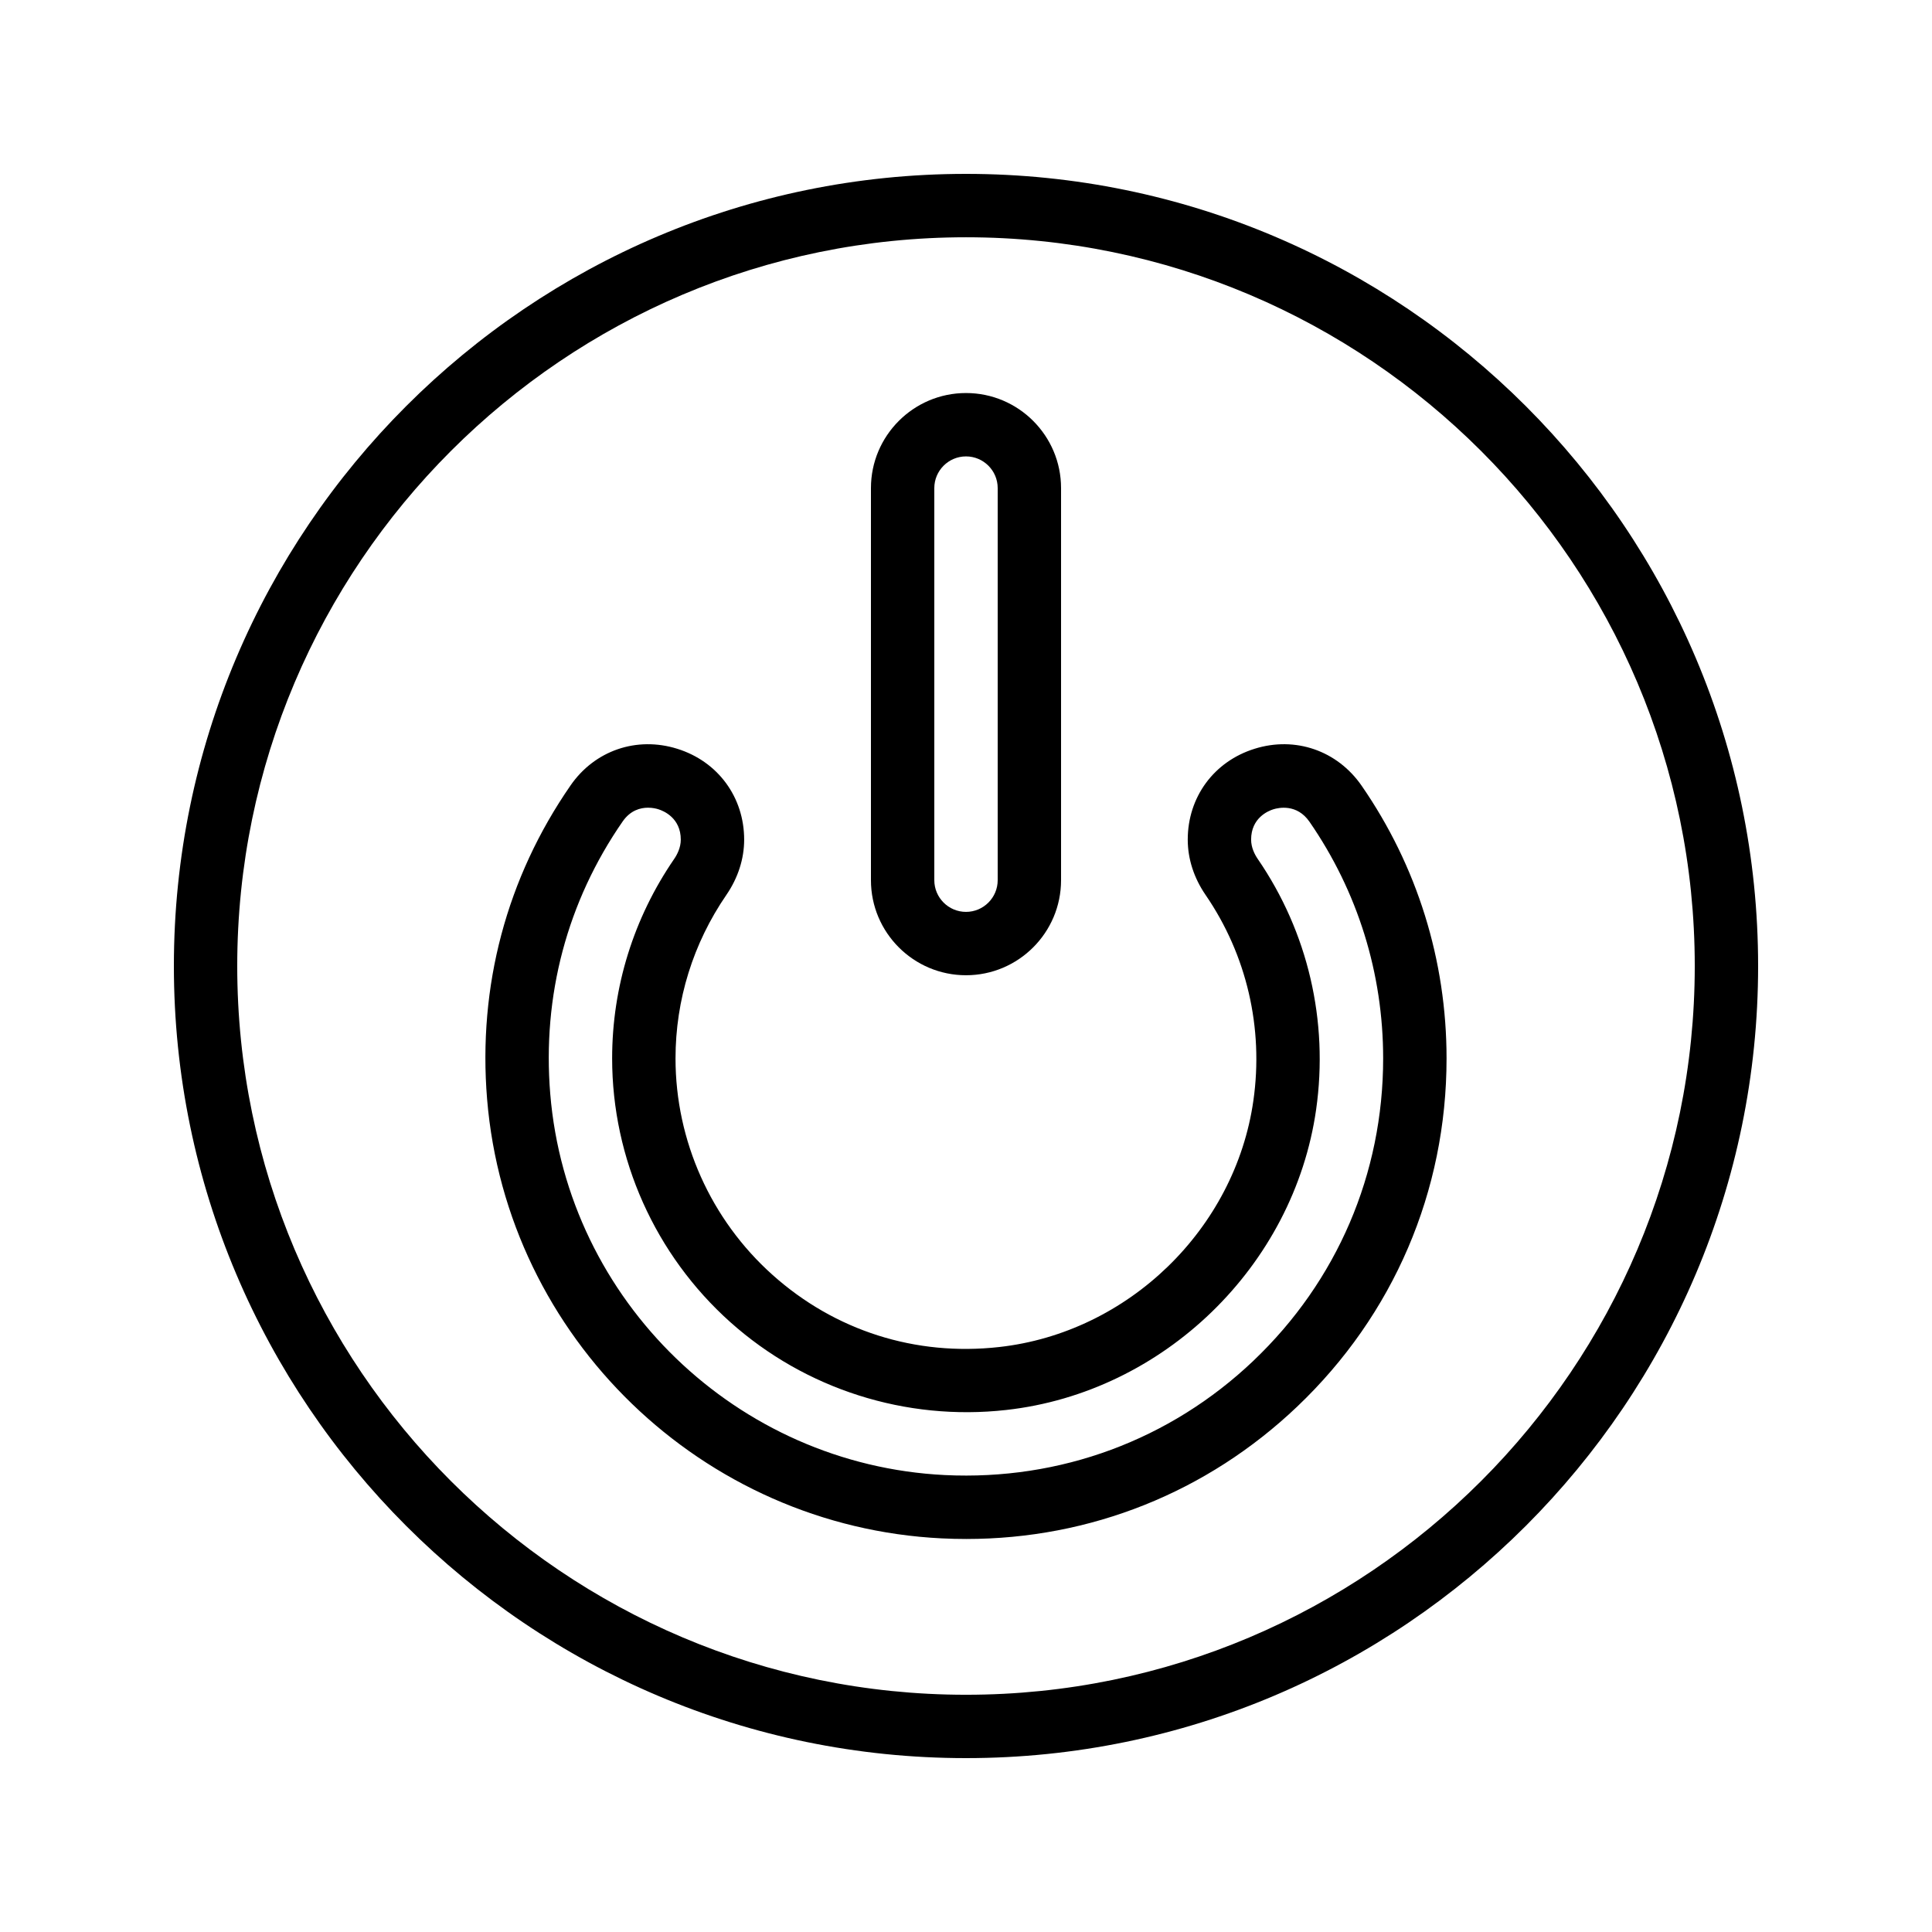 <?xml version="1.0" encoding="UTF-8"?>
<!-- Uploaded to: SVG Repo, www.svgrepo.com, Generator: SVG Repo Mixer Tools -->
<svg fill="#000000" width="800px" height="800px" version="1.1" viewBox="144 144 512 512" xmlns="http://www.w3.org/2000/svg">
 <g>
  <path d="m400 190.08c-115.75 0-209.92 94.168-209.92 209.92 0 115.75 94.168 209.92 209.92 209.92 115.75 0 209.92-94.168 209.92-209.92-0.004-115.75-94.172-209.92-209.92-209.92zm0 403.05c-106.49 0-193.13-86.637-193.13-193.12 0-106.49 86.637-193.13 193.13-193.13 106.49 0 193.13 86.637 193.13 193.13-0.004 106.49-86.641 193.12-193.13 193.12z"/>
  <path d="m476.46 342.44c-10.75 3.352-17.695 12.797-17.695 24.062v0.008c0 5.086 1.633 10.145 4.711 14.633 10.922 15.918 15.43 35.281 12.684 54.523-4.844 34.039-33.172 61.5-67.359 65.309-22.184 2.488-43.539-4.316-60.078-19.125-16.336-14.617-25.703-35.523-25.703-57.359 0-15.504 4.66-30.488 13.484-43.34 3.078-4.488 4.707-9.551 4.707-14.633 0-11.266-6.957-20.723-17.723-24.082-10.773-3.371-21.883 0.445-28.289 9.715-16.934 24.461-24.578 53.207-22.113 83.125 5.219 63.238 57.012 113.29 120.48 116.41 2.176 0.105 4.348 0.16 6.508 0.16 32.863 0 63.801-12.332 87.719-35.105 25.512-24.281 39.559-57.043 39.559-92.25 0-25.973-7.777-50.961-22.496-72.254-6.449-9.328-17.594-13.188-28.391-9.801zm-0.25 162.14c-22.137 21.066-51.254 31.812-81.82 30.328-55.082-2.715-100.04-46.141-104.57-101.02-2.144-26 4.488-50.965 19.184-72.184 2.051-2.961 4.695-3.656 6.731-3.656 1.219 0 2.219 0.25 2.738 0.414 1.395 0.434 5.941 2.301 5.941 8.051 0 2.121-0.961 3.965-1.762 5.133-10.746 15.656-16.43 33.934-16.43 52.84 0 26.609 11.406 52.074 31.297 69.875 19.855 17.766 46.516 26.285 73.137 23.297 41.68-4.637 76.223-38.125 82.133-79.625 3.332-23.418-2.156-47-15.469-66.395-0.805-1.172-1.762-3.019-1.762-5.137 0-5.742 4.519-7.602 5.898-8.031 1.41-0.438 6.258-1.496 9.574 3.309 12.773 18.48 19.52 40.164 19.52 62.711-0.004 30.562-12.199 59.004-34.344 80.086z"/>
  <path d="m400 402.45c13.891 0 25.191-11.301 25.191-25.191v-103.91c0-13.891-11.301-25.191-25.191-25.191s-25.191 11.301-25.191 25.191v103.91c0 13.895 11.301 25.191 25.191 25.191zm-8.398-129.1c0-4.629 3.769-8.398 8.398-8.398s8.398 3.769 8.398 8.398v103.91c0 4.629-3.769 8.398-8.398 8.398s-8.398-3.769-8.398-8.398z"/>
 </g>
</svg>
